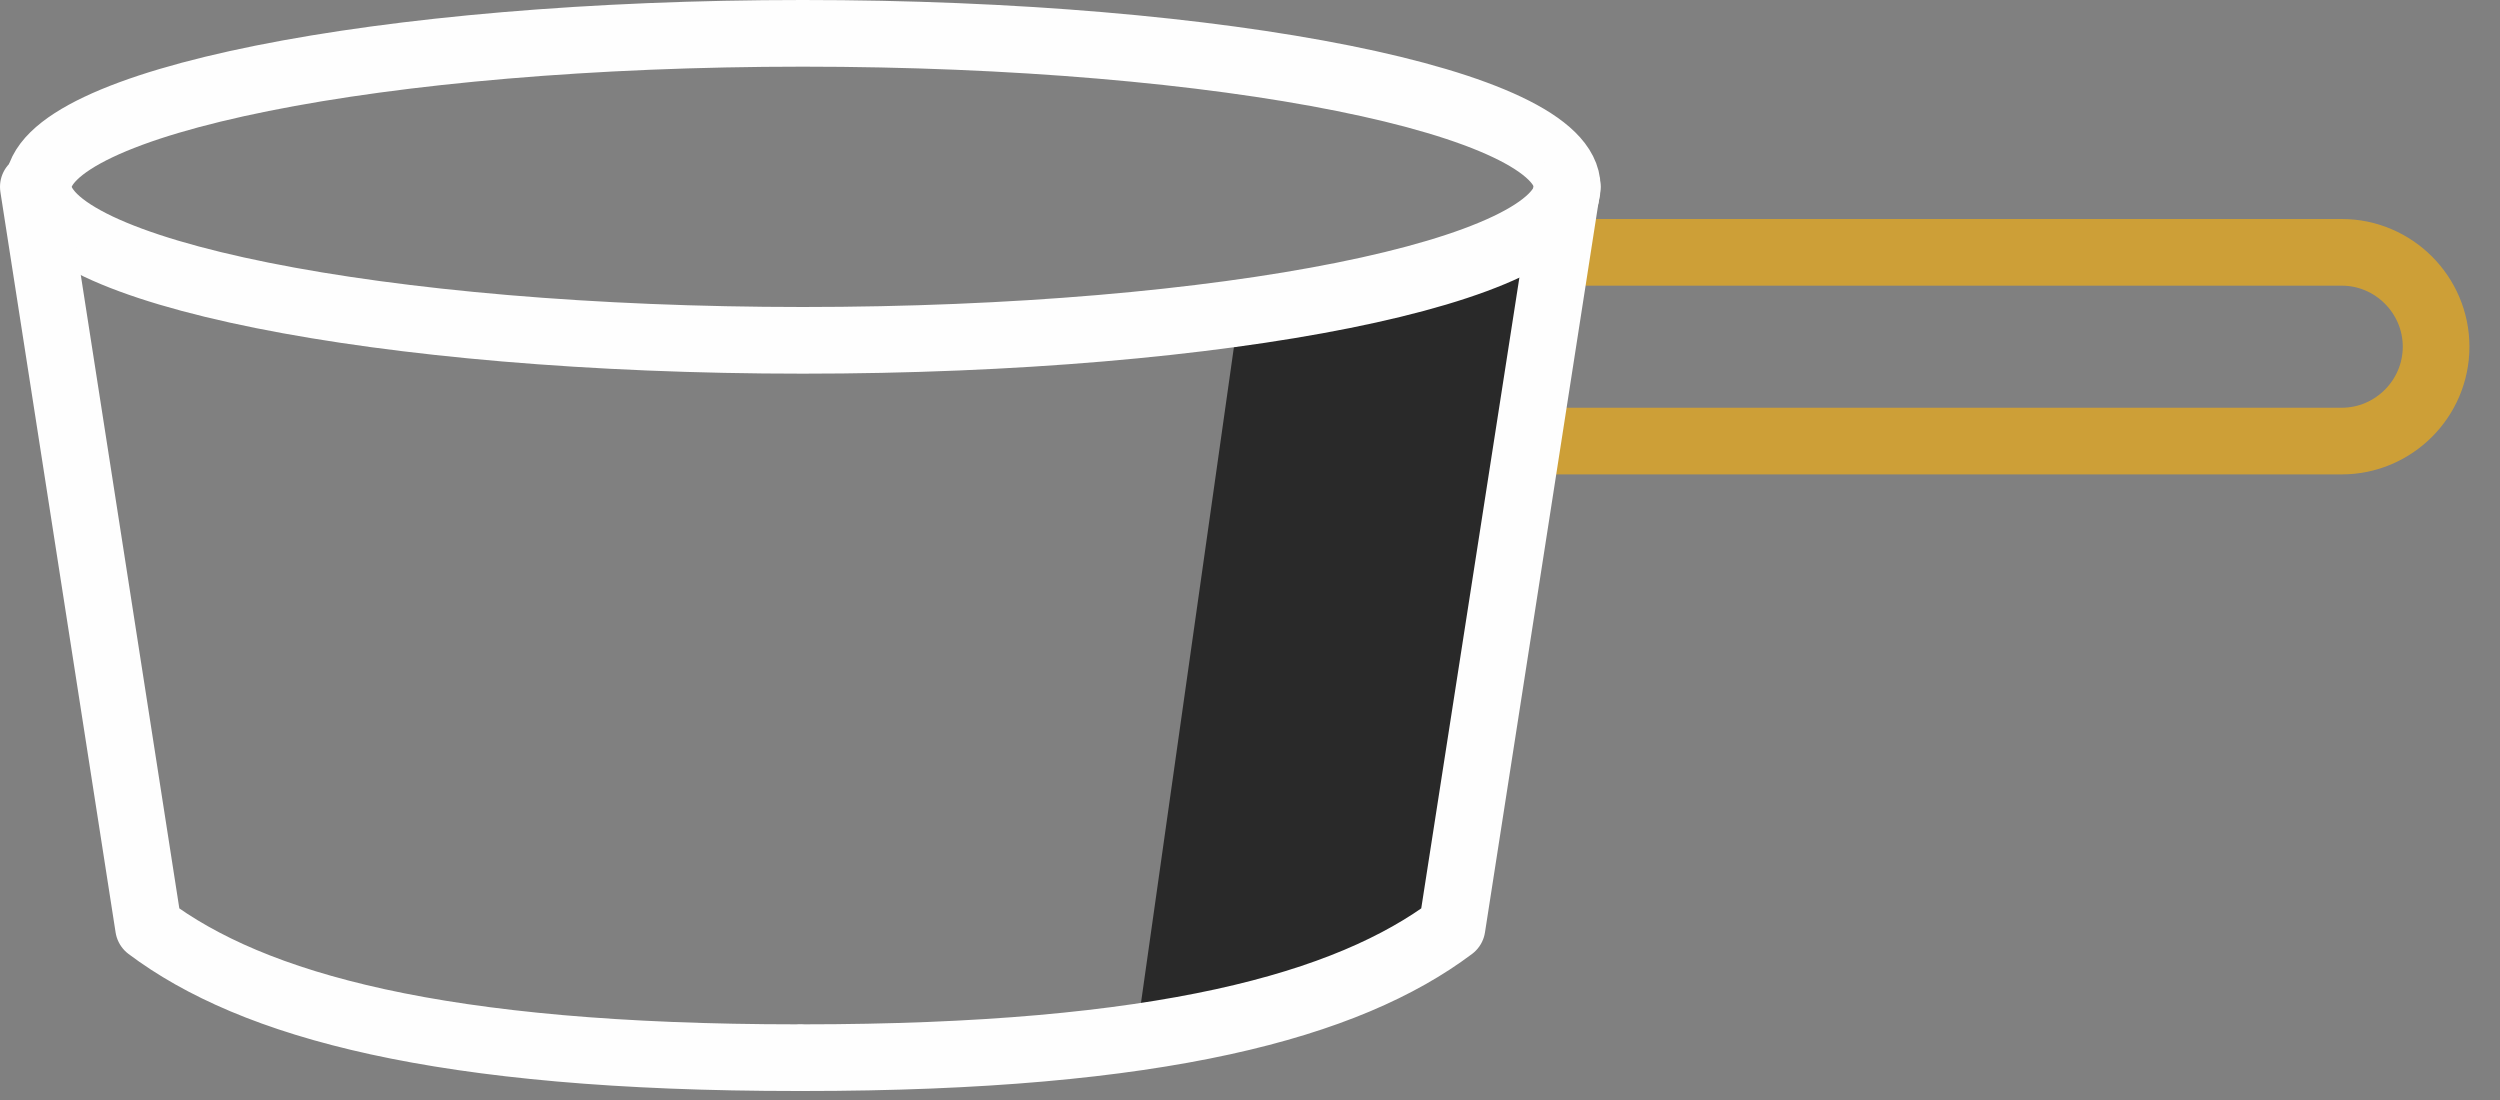<?xml version="1.0" encoding="UTF-8" standalone="no"?>
<svg width="75px" height="33px" viewBox="0 0 75 33" version="1.1" xmlns="http://www.w3.org/2000/svg" xmlns:xlink="http://www.w3.org/1999/xlink">
    <rect x="0" y="0" width="75" height="33" fill="#808080" stroke="none"/>
    <!-- Generator: Sketch 39.1 (31720) - http://www.bohemiancoding.com/sketch -->
    <title>Page 1</title>
    <desc>Created with Sketch.</desc>
    <defs></defs>
    <g id="Desktop-&amp;-Mobile" stroke="none" stroke-width="1" fill="none" fill-rule="evenodd">
        <g id="01-Recycling-Process" transform="translate(-971, -2976)">
            <g id="Second-Life" transform="translate(210, 2644)">
                <g id="Group-10" transform="translate(575, 189)">
                    <g id="Group-8" transform="translate(0, 122)">
                        <g id="Page-1" transform="translate(187, 22)">
                            <path d="M45.205,6.57 L69.252,6.57 C70.809,6.57 72.083,7.844 72.083,9.401 L72.083,9.401 C72.083,10.958 70.809,12.232 69.252,12.232 L45.205,12.232" id="Stroke-1" stroke="#CD9F37" stroke-width="2" stroke-linecap="round"></path>
                            <path d="M36.108,8.774 L33.083,30.12 C33.083,30.12 40.843,29.209 42.675,26.079 L45.794,6.034 C45.794,6.034 40.177,8.249 36.108,8.774" id="Fill-9" fill="#292929"></path>
                            <path d="M46.017,4.605 C46.017,7.148 35.749,9.21 23.083,9.21 C10.417,9.21 0.149,7.148 0.149,4.605 C0.149,2.062 10.417,0 23.083,0 C35.749,0 46.017,2.062 46.017,4.605 L46.017,4.605 Z" id="Stroke-3" stroke="#FEFEFE" stroke-width="2" stroke-linecap="round" stroke-linejoin="round"></path>
                            <path d="M23.083,30.73 C33.84,30.73 39.436,29.165 42.561,26.819 L46.017,4.605" id="Stroke-5" stroke="#FEFEFE" stroke-width="2" stroke-linecap="round" stroke-linejoin="round"></path>
                            <path d="M22.934,30.73 C12.177,30.73 6.581,29.165 3.456,26.819 L0,4.605" id="Stroke-7" stroke="#FEFEFE" stroke-width="2" stroke-linecap="round" stroke-linejoin="round"></path>
                        </g>
                    </g>
                </g>
            </g>
        </g>
    </g>
</svg>